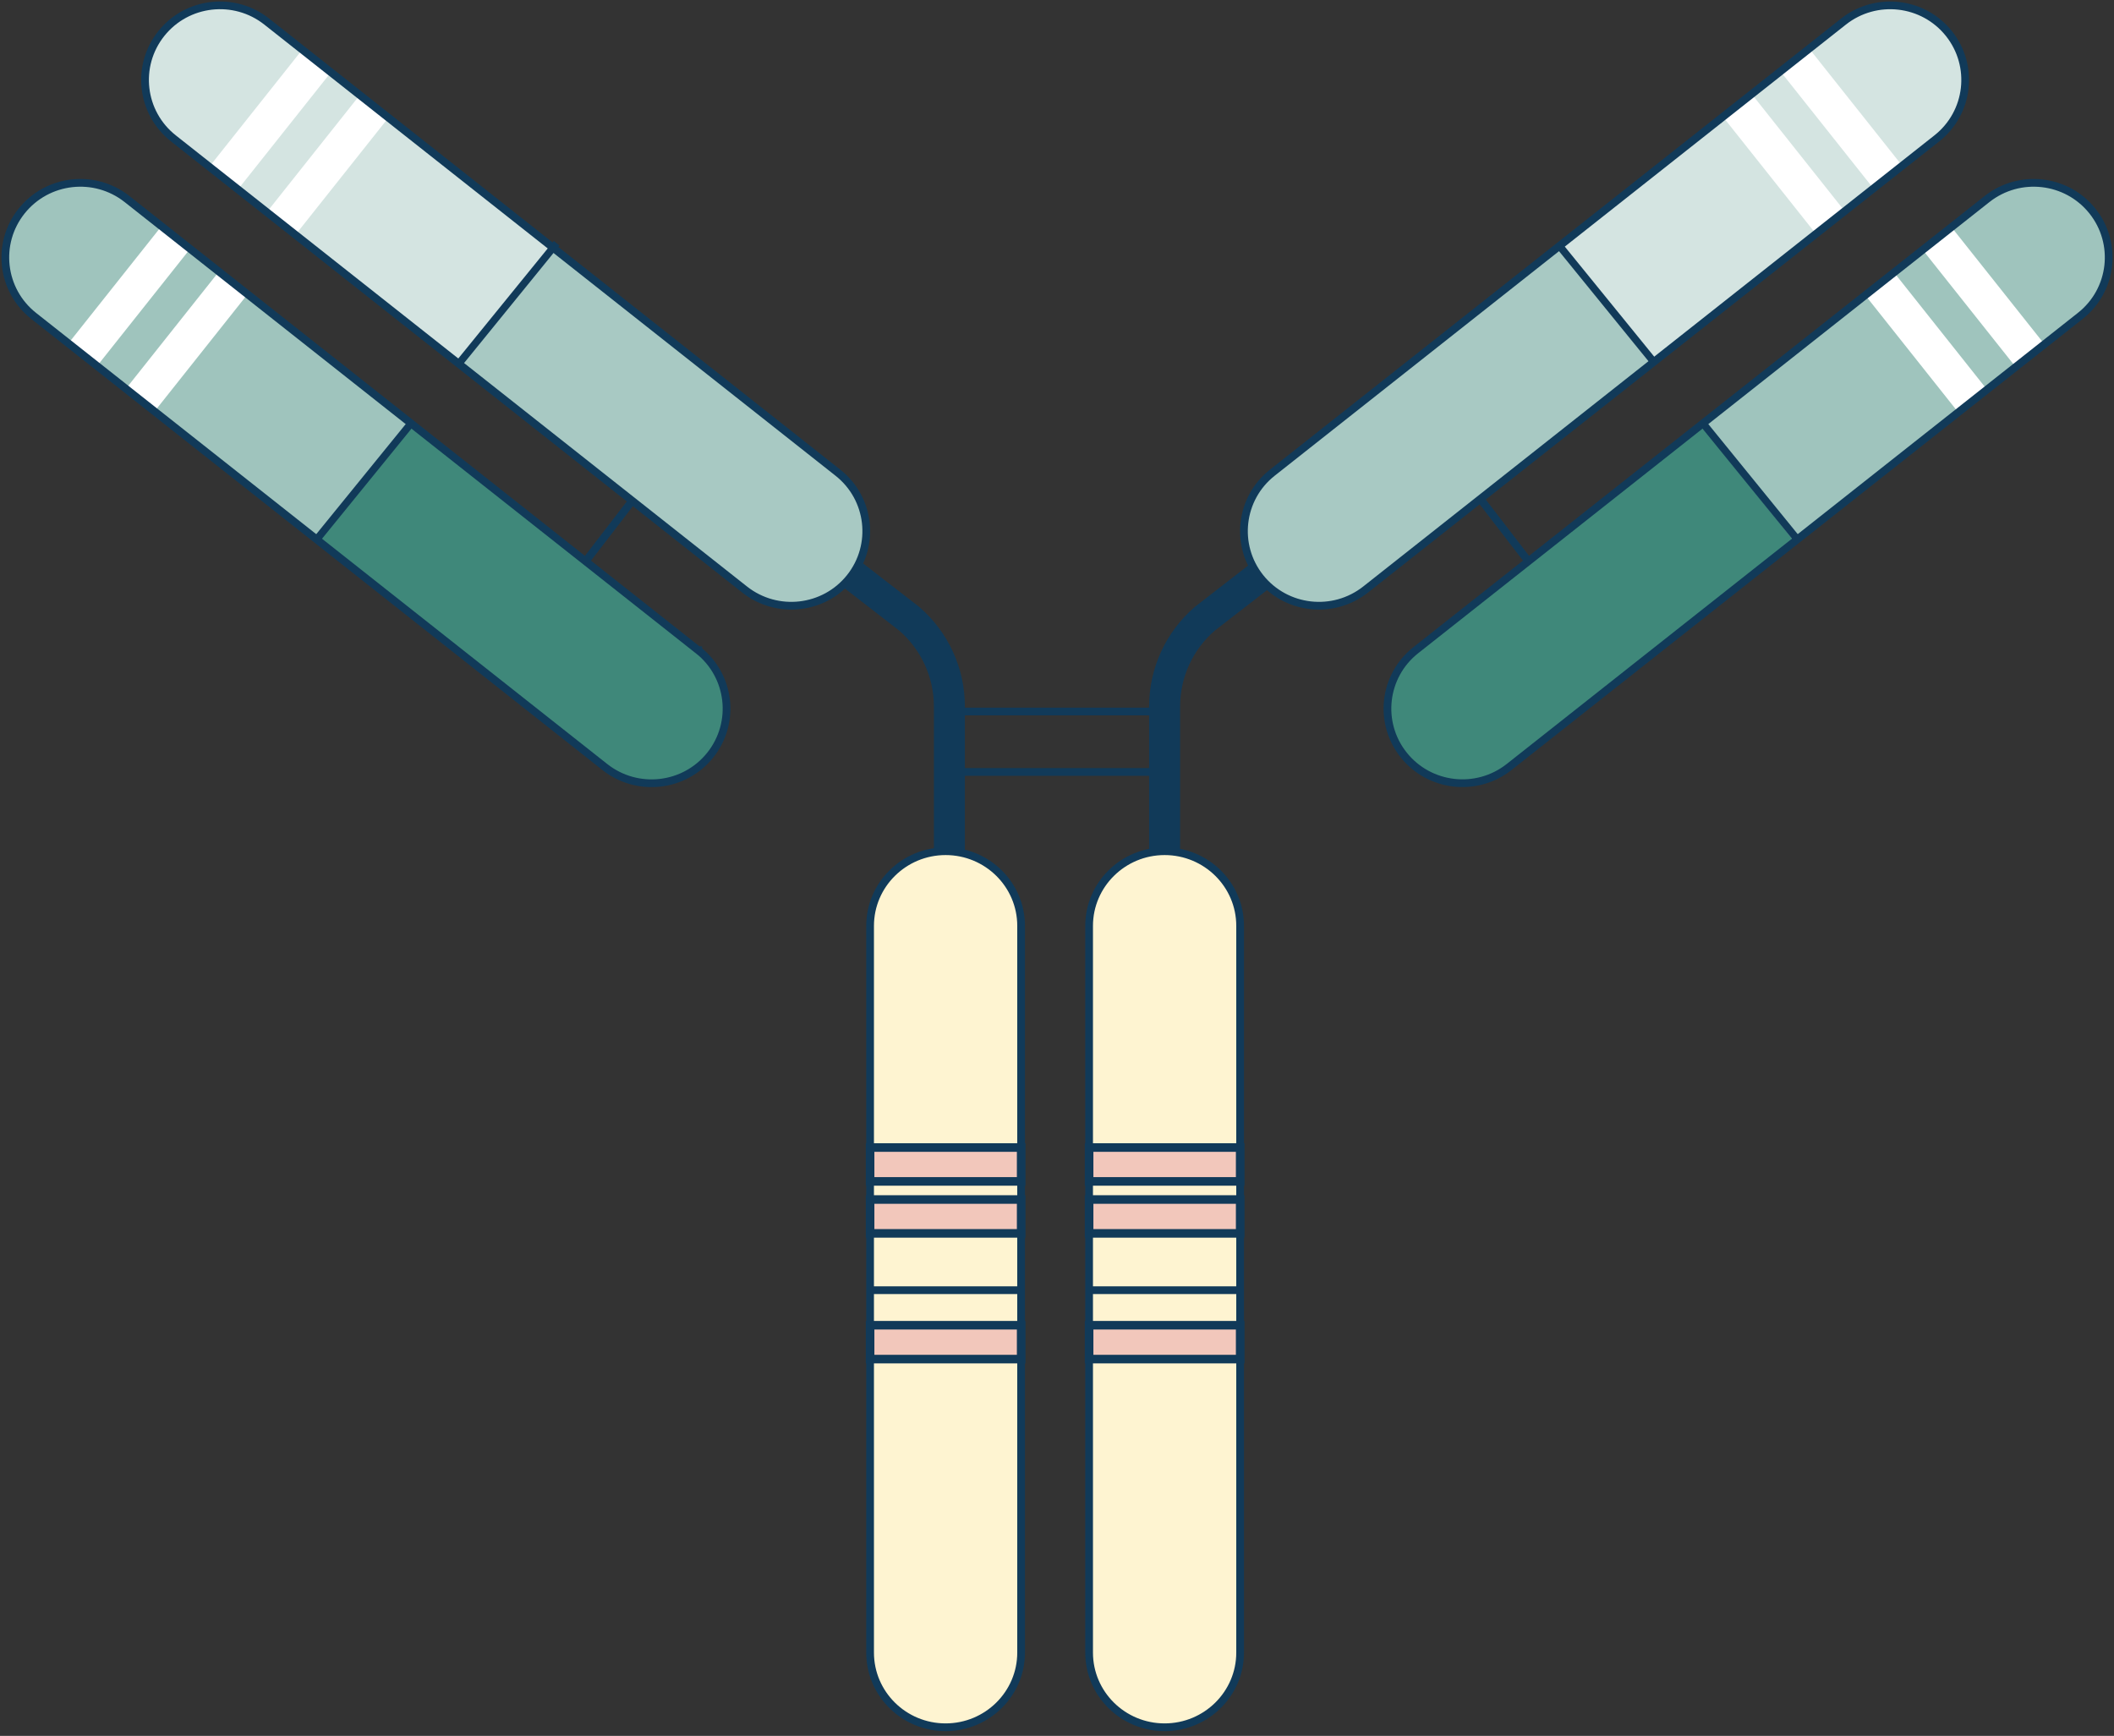 <?xml version="1.0" encoding="UTF-8"?>
<svg width="397px" height="326px" viewBox="0 0 397 326" version="1.1" xmlns="http://www.w3.org/2000/svg" xmlns:xlink="http://www.w3.org/1999/xlink">
    <rect x="0" y="0" width="397" height="326" fill="#333333" stroke="none"/>
    <title>clym-antibody</title>
    <g id="Content-Page" stroke="none" stroke-width="1" fill="none" fill-rule="evenodd">
        <g id="Scientific-Approach" transform="translate(-1035, -1202)">
            <g id="clym-antibody" transform="translate(1036, 1203)">
                <line x1="177.29" y1="132.615" x2="217" y2="132.615" id="Path" stroke="#113A59" stroke-width="1.45" stroke-linecap="round"></line>
                <line x1="177.29" y1="143.965" x2="217" y2="143.965" id="Path" stroke="#113A59" stroke-width="1.45" stroke-linecap="round"></line>
                <path d="M217.71,160.275 L217.71,131.645 C217.71,125.325 220.48,119.315 225.26,115.195 L237.56,105.665" id="Path" stroke="#113A59" stroke-width="5.82" stroke-linecap="round"></path>
                <path d="M177.29,160.275 L177.29,131.645 C177.29,125.325 174.52,119.315 169.74,115.195 L157.44,105.665" id="Path" stroke="#113A59" stroke-width="5.82" stroke-linecap="round"></path>
                <line x1="274.44" y1="89.355" x2="288.63" y2="107.795" id="Path" stroke="#113A59" stroke-width="1.45" stroke-linecap="round"></line>
                <path d="M264.88,121.115 C258.79,125.925 257.78,134.735 262.61,140.795 C267.45,146.855 276.3,147.865 282.4,143.055 L389.68,58.325 C395.77,53.515 396.78,44.705 391.95,38.645 C387.11,32.585 378.26,31.575 372.16,36.385 L264.88,121.115 Z" id="Path" fill="#3F887A"></path>
                <path d="M335.97,100.705 L389.66,58.345 C395.77,53.525 396.78,44.705 391.93,38.635 C387.08,32.565 378.2,31.555 372.09,36.375 L318.4,78.735 L335.96,100.705 L335.97,100.705 Z" id="Path" fill="#FFFFFF" opacity="0.5"></path>
                <rect id="Rectangle" fill="#FFFFFF" fill-rule="nonzero" transform="translate(371.412, 54.67) rotate(-38.45) translate(-371.412, -54.67)" x="367.967" y="40.645" width="6.89" height="28.05"></rect>
                <rect id="Rectangle" fill="#FFFFFF" fill-rule="nonzero" transform="translate(360.627, 63.186) rotate(-38.45) translate(-360.627, -63.186)" x="357.182" y="49.161" width="6.89" height="28.05"></rect>
                <path d="M264.88,121.105 C258.79,125.915 257.78,134.725 262.61,140.785 C267.45,146.845 276.3,147.855 282.4,143.045 L389.68,58.315 C395.77,53.505 396.78,44.695 391.95,38.635 C387.12,32.575 378.26,31.565 372.16,36.375 L264.88,121.105 Z" id="Path" stroke="#113A59" stroke-width="1.45"></path>
                <path d="M237.93,87.775 C231.84,92.585 230.83,101.395 235.66,107.455 C240.5,113.515 249.35,114.525 255.45,109.715 L362.73,24.985 C368.82,20.175 369.83,11.365 365,5.305 C360.16,-0.755 351.31,-1.765 345.21,3.045 L237.93,87.775 Z" id="Path" fill="#A8C9C3"></path>
                <path d="M309.03,67.375 L362.72,25.015 C368.83,20.195 369.84,11.375 364.99,5.305 C360.14,-0.765 351.26,-1.775 345.15,3.045 L291.46,45.405 L309.02,67.375 L309.03,67.375 Z" id="Path" fill="#FFFFFF" opacity="0.5"></path>
                <rect id="Rectangle" fill="#FFFFFF" fill-rule="nonzero" transform="translate(344.706, 21.156) rotate(-38.45) translate(-344.706, -21.156)" x="341.261" y="7.131" width="6.89" height="28.05"></rect>
                <rect id="Rectangle" fill="#FFFFFF" fill-rule="nonzero" transform="translate(333.906, 29.684) rotate(-38.45) translate(-333.906, -29.684)" x="330.461" y="15.659" width="6.89" height="28.05"></rect>
                <path d="M237.93,87.775 C231.84,92.585 230.83,101.395 235.66,107.455 C240.5,113.515 249.35,114.525 255.45,109.715 L362.73,24.985 C368.82,20.175 369.83,11.365 365,5.305 C360.17,-0.755 351.31,-1.765 345.21,3.045 L237.93,87.775 Z" id="Path" stroke="#113A59" stroke-width="1.45"></path>
                <line x1="120.56" y1="89.355" x2="106.37" y2="107.795" id="Path" stroke="#113A59" stroke-width="1.45" stroke-linecap="round"></line>
                <path d="M130.12,121.105 C136.21,125.915 137.22,134.725 132.39,140.795 C127.55,146.855 118.7,147.865 112.6,143.055 L5.32,58.325 C-0.77,53.505 -1.78,44.695 3.06,38.635 C7.9,32.575 16.75,31.565 22.85,36.375 L130.13,121.125 L130.13,121.105 L130.12,121.105 Z" id="Path" fill="#3F887A"></path>
                <path d="M58.5,100.685 L5.29,58.345 C-0.76,53.535 -1.77,44.705 3.04,38.635 C7.84,32.565 16.64,31.555 22.69,36.375 L75.88,78.735 L58.48,100.705 L58.5,100.685 Z" id="Path" fill="#FFFFFF" opacity="0.5"></path>
                <rect id="Rectangle" fill="#FFFFFF" fill-rule="nonzero" transform="translate(23.21, 54.689) rotate(-51.55) translate(-23.21, -54.689)" x="9.121" y="51.259" width="28.18" height="6.86"></rect>
                <rect id="Rectangle" fill="#FFFFFF" fill-rule="nonzero" transform="translate(33.992, 63.227) rotate(-51.55) translate(-33.992, -63.227)" x="19.902" y="59.797" width="28.18" height="6.86"></rect>
                <path d="M130.12,121.105 C136.21,125.915 137.22,134.725 132.39,140.795 C127.56,146.855 118.7,147.865 112.6,143.055 L5.32,58.325 C-0.77,53.505 -1.78,44.695 3.06,38.635 C7.9,32.575 16.75,31.565 22.85,36.375 L130.13,121.125 L130.13,121.105 L130.12,121.105 Z" id="Path" stroke="#113A59" stroke-width="1.45"></path>
                <path d="M156.36,87.775 C162.45,92.585 163.46,101.395 158.63,107.455 C153.79,113.515 144.94,114.525 138.84,109.715 L31.56,24.985 C25.47,20.175 24.46,11.365 29.29,5.305 C34.13,-0.765 42.99,-1.765 49.08,3.045 L156.36,87.775 Z" id="Path" fill="#A8C9C3"></path>
                <path d="M85.26,67.375 L31.58,25.015 C25.47,20.195 24.46,11.375 29.31,5.305 C34.15,-0.765 43.03,-1.765 49.14,3.045 L102.83,45.405 L85.27,67.375 L85.26,67.375 Z" id="Path" fill="#FFFFFF" opacity="0.5"></path>
                <rect id="Rectangle" fill="#FFFFFF" fill-rule="nonzero" transform="translate(49.937, 21.184) rotate(-51.55) translate(-49.937, -21.184)" x="35.847" y="17.754" width="28.18" height="6.86"></rect>
                <rect id="Rectangle" fill="#FFFFFF" fill-rule="nonzero" transform="translate(60.718, 29.732) rotate(-51.55) translate(-60.718, -29.732)" x="46.628" y="26.302" width="28.18" height="6.86"></rect>
                <path d="M156.36,87.775 C162.45,92.585 163.46,101.395 158.63,107.455 C153.8,113.515 144.94,114.525 138.84,109.715 L31.56,24.985 C25.47,20.175 24.46,11.365 29.29,5.305 C34.13,-0.765 42.99,-1.765 49.08,3.045 L156.36,87.775 Z" id="Path" stroke="#113A59" stroke-width="1.45"></path>
                <path d="M162.4,309.355 C162.4,317.105 168.76,323.375 176.58,323.375 C184.4,323.375 190.76,317.085 190.76,309.355 L190.76,172.875 C190.76,165.125 184.4,158.855 176.58,158.855 C168.76,158.855 162.4,165.145 162.4,172.875 L162.4,309.355 Z" id="Path" fill="#FEF4D1"></path>
                <path d="M162.4,309.355 C162.4,317.105 168.76,323.375 176.58,323.375 C184.4,323.375 190.76,317.085 190.76,309.355 L190.76,172.875 C190.76,165.125 184.4,158.855 176.58,158.855 C168.76,158.855 162.4,165.145 162.4,172.875 L162.4,309.355 Z" id="Path" stroke="#113A59" stroke-width="1.45"></path>
                <path d="M203.53,309.355 C203.53,317.105 209.89,323.375 217.71,323.375 C225.53,323.375 231.89,317.085 231.89,309.355 L231.89,172.875 C231.89,165.125 225.53,158.855 217.71,158.855 C209.89,158.855 203.53,165.145 203.53,172.875 L203.53,309.355 Z" id="Path" fill="#FEF4D1"></path>
                <path d="M203.53,309.355 C203.53,317.105 209.89,323.375 217.71,323.375 C225.53,323.375 231.89,317.085 231.89,309.355 L231.89,172.875 C231.89,165.125 225.53,158.855 217.71,158.855 C209.89,158.855 203.53,165.145 203.53,172.875 L203.53,309.355 Z" id="Path" stroke="#113A59" stroke-width="1.45"></path>
                <line x1="318.41" y1="78.015" x2="336.85" y2="100.705" id="Path" stroke="#113A59" stroke-width="1.38"></line>
                <line x1="291.46" y1="44.685" x2="309.9" y2="67.375" id="Path" stroke="#113A59" stroke-width="1.38"></line>
                <line x1="76.59" y1="78.015" x2="58.15" y2="100.705" id="Path" stroke="#113A59" stroke-width="1.38"></line>
                <line x1="103.54" y1="44.685" x2="85.1" y2="67.375" id="Path" stroke="#113A59" stroke-width="1.38"></line>
                <line x1="203.53" y1="241.295" x2="232.59" y2="241.295" id="Path" stroke="#113A59" stroke-width="1.45"></line>
                <rect id="Rectangle" stroke="#113A59" stroke-width="1.61" fill="#F2C7BB" fill-rule="nonzero" x="203.53" y="214.505" width="28.37" height="6.36"></rect>
                <rect id="Rectangle" stroke="#113A59" stroke-width="1.61" fill="#F2C7BB" fill-rule="nonzero" x="203.53" y="224.265" width="28.37" height="6.36"></rect>
                <rect id="Rectangle" stroke="#113A59" stroke-width="1.61" fill="#F2C7BB" fill-rule="nonzero" x="203.53" y="247.875" width="28.37" height="6.36"></rect>
                <line x1="162.4" y1="241.295" x2="191.45" y2="241.295" id="Path" stroke="#113A59" stroke-width="1.45"></line>
                <rect id="Rectangle" stroke="#113A59" stroke-width="1.61" fill="#F2C7BB" fill-rule="nonzero" x="162.4" y="214.505" width="28.37" height="6.36"></rect>
                <rect id="Rectangle" stroke="#113A59" stroke-width="1.61" fill="#F2C7BB" fill-rule="nonzero" x="162.4" y="224.265" width="28.37" height="6.36"></rect>
                <rect id="Rectangle" stroke="#113A59" stroke-width="1.61" fill="#F2C7BB" fill-rule="nonzero" x="162.4" y="247.875" width="28.37" height="6.36"></rect>
            </g>
        </g>
    </g>
</svg>